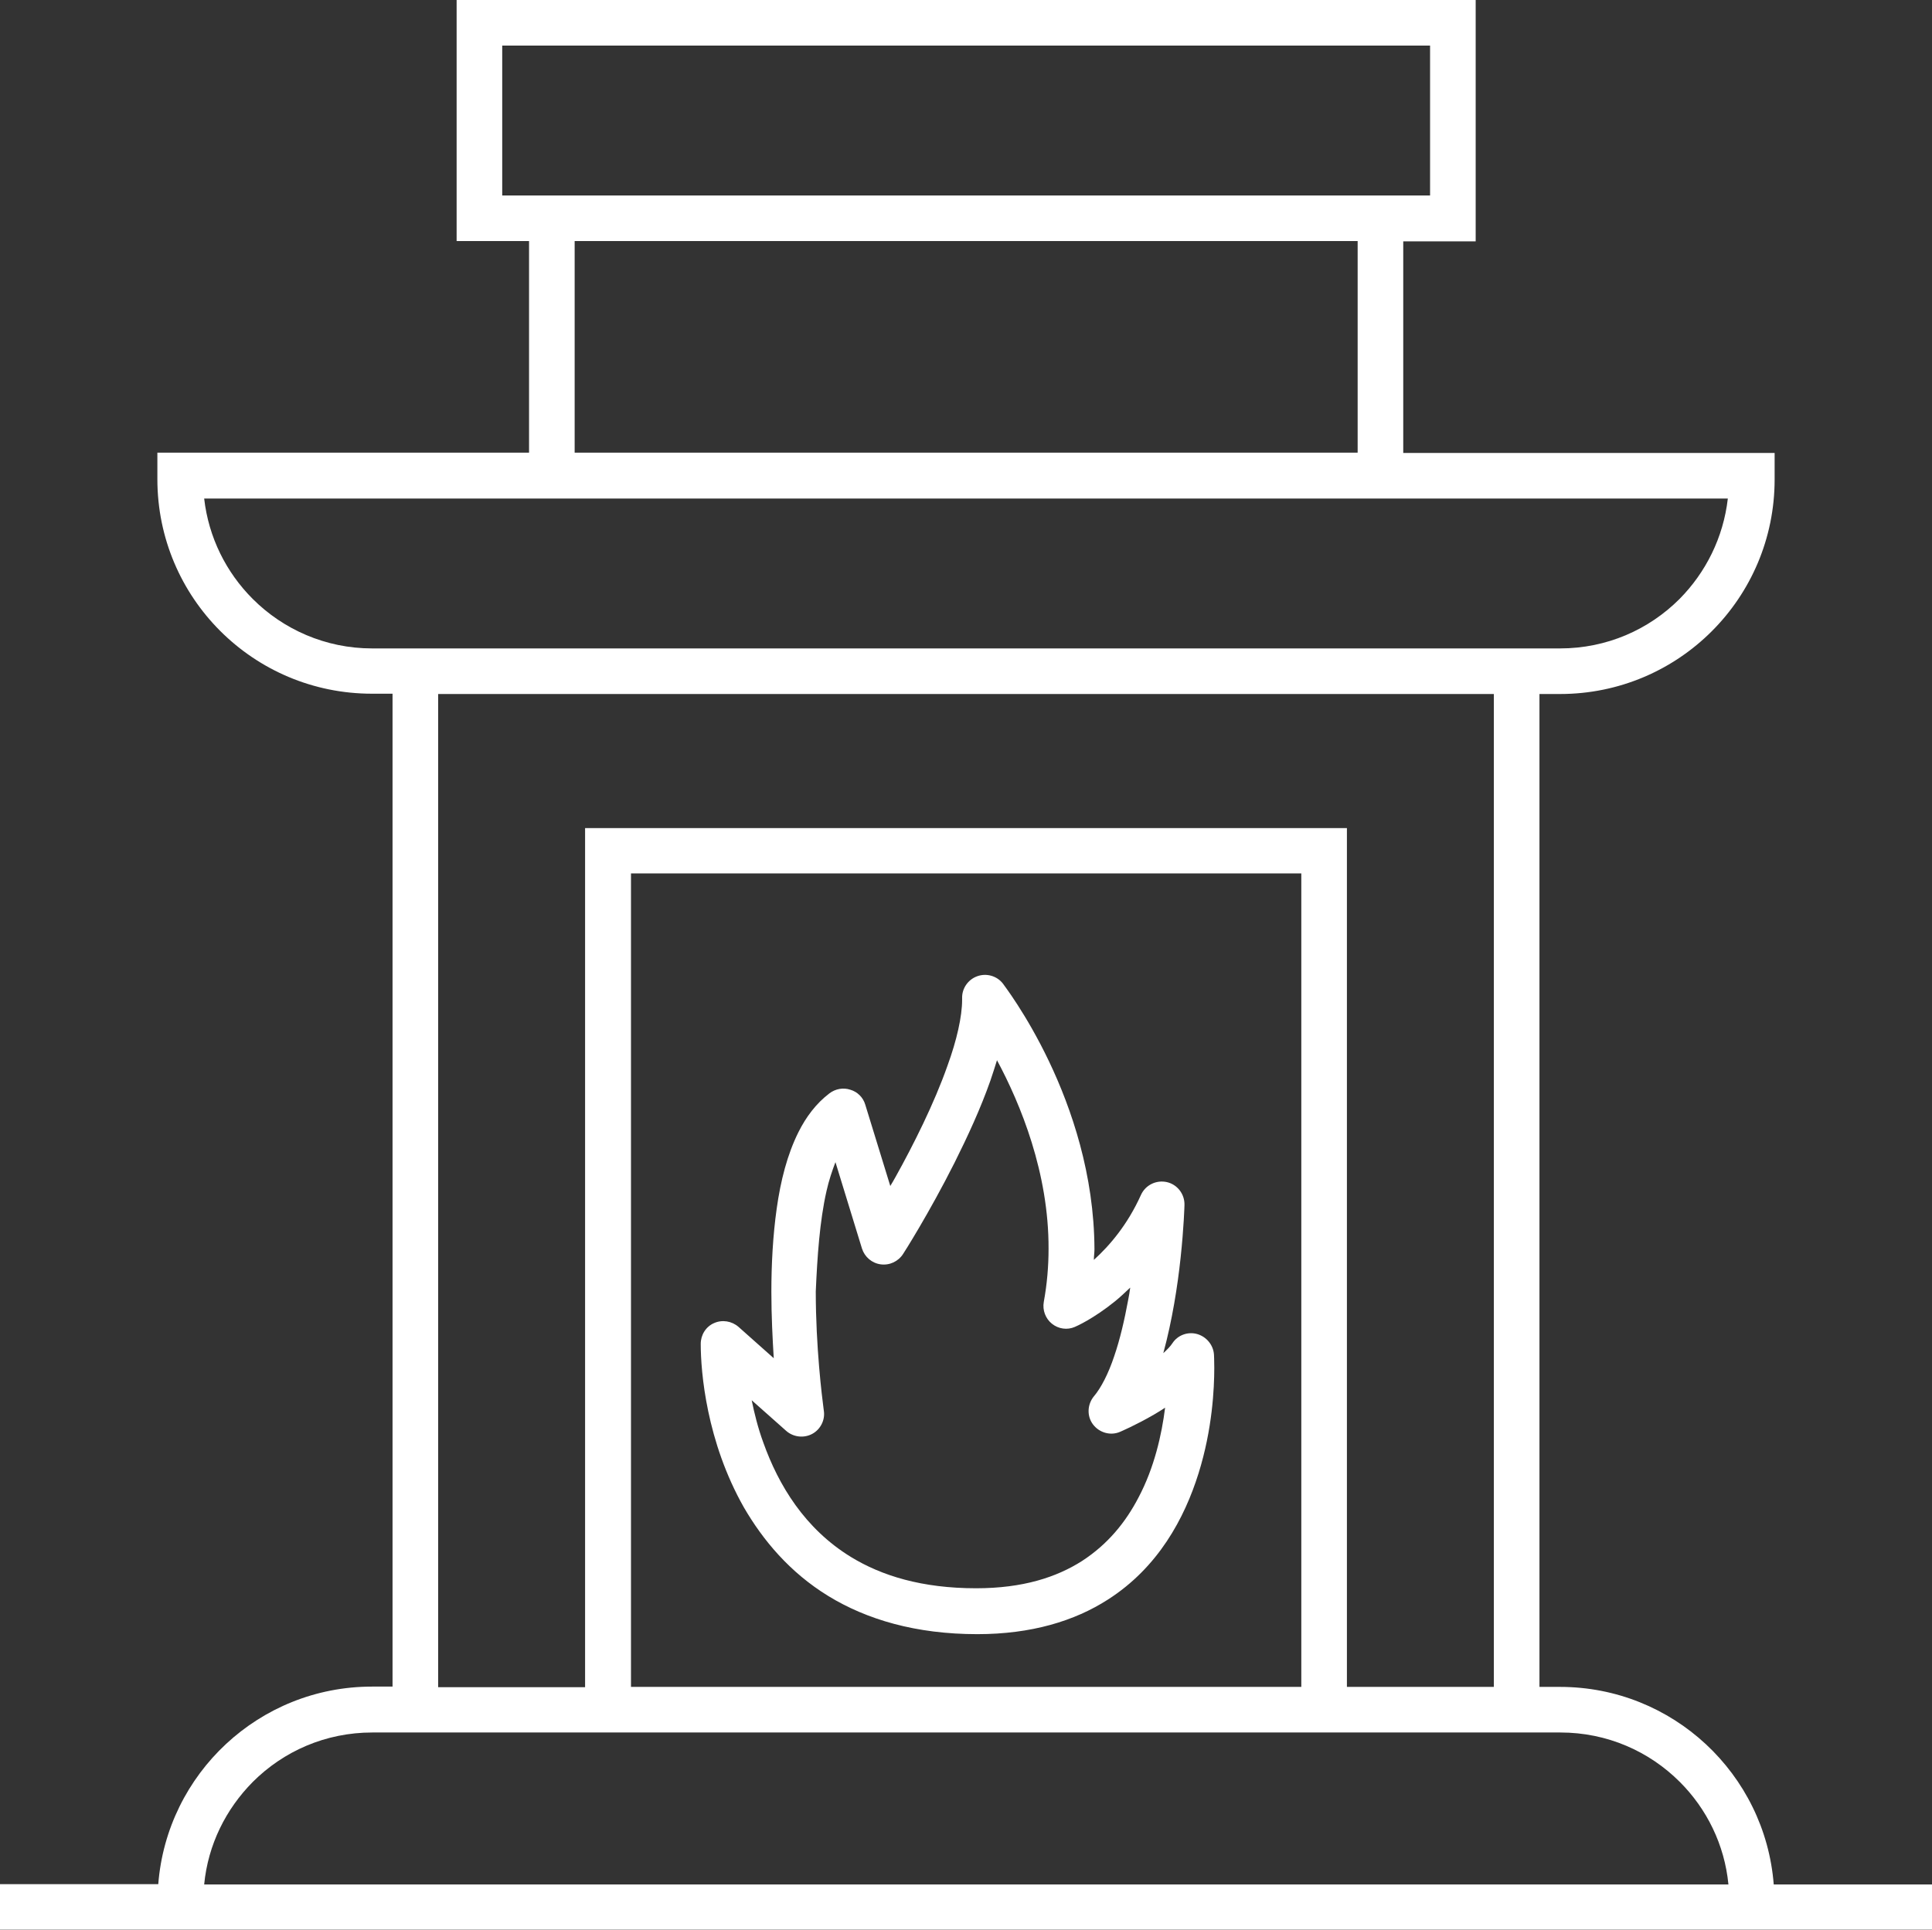<?xml version="1.0" encoding="UTF-8"?>
<svg xmlns="http://www.w3.org/2000/svg" xmlns:xlink="http://www.w3.org/1999/xlink" version="1.1" x="0px" y="0px" viewBox="0 0 64.82 64.77" width="64.82px" height="64.77px" xml:space="preserve">
<rect x="0" y="0" width="64.82" height="64.77" fill="#333333" stroke="none"/>
<style type="text/css">
.st0{fill:#fff;}
</style>
<path class="st0" d="M27.79,53.56c1.29,0.79,2.94,1.28,5,1.28c1.81,0,3.26-0.44,4.38-1.16c1.69-1.08,2.57-2.73,3.04-4.23 c0.47-1.5,0.53-2.87,0.53-3.55c0-0.27-0.01-0.43-0.01-0.44c-0.02-0.32-0.25-0.6-0.56-0.69c-0.31-0.09-0.65,0.03-0.83,0.3 c-0.07,0.11-0.18,0.22-0.31,0.34c0.3-1.1,0.48-2.26,0.58-3.2c0.11-1.02,0.13-1.76,0.13-1.77c0.01-0.37-0.24-0.69-0.59-0.77 c-0.36-0.08-0.72,0.1-0.87,0.43c-0.45,1-1.05,1.7-1.58,2.18c0-0.12,0.02-0.24,0.02-0.36c-0.02-5.01-3.03-8.84-3.07-8.91 c-0.2-0.26-0.55-0.36-0.86-0.25c-0.31,0.11-0.52,0.41-0.51,0.74l0,0.05c0,0.56-0.18,1.36-0.49,2.21c-0.45,1.28-1.15,2.67-1.74,3.73 c-0.06,0.11-0.12,0.21-0.18,0.31l-0.84-2.73c-0.07-0.24-0.26-0.43-0.5-0.5c-0.24-0.08-0.5-0.03-0.7,0.12 c-0.45,0.34-0.79,0.8-1.04,1.3c-0.38,0.76-0.6,1.64-0.73,2.56c-0.13,0.92-0.18,1.89-0.18,2.8c0,0.81,0.04,1.58,0.08,2.23l-1.18-1.05 c-0.23-0.2-0.55-0.25-0.82-0.13c-0.28,0.12-0.45,0.4-0.45,0.7c0,0.94,0.19,3.27,1.45,5.49C25.6,51.69,26.5,52.77,27.79,53.56z  M27.73,39.97c0.08-0.36,0.19-0.68,0.3-0.97l0.89,2.9c0.09,0.28,0.33,0.49,0.63,0.53c0.3,0.04,0.59-0.1,0.75-0.35 c0.01-0.01,0.87-1.36,1.73-3.07c0.43-0.86,0.87-1.81,1.2-2.75c0.08-0.23,0.15-0.46,0.22-0.68c0.79,1.47,1.74,3.78,1.73,6.33 c0,0.58-0.05,1.18-0.16,1.78c-0.05,0.28,0.06,0.56,0.27,0.73c0.22,0.18,0.52,0.22,0.77,0.11c0.05-0.02,0.62-0.27,1.35-0.86 c0.16-0.13,0.33-0.29,0.51-0.46c-0.02,0.14-0.04,0.28-0.07,0.42c-0.12,0.65-0.27,1.31-0.47,1.89c-0.19,0.57-0.44,1.06-0.68,1.34 c-0.22,0.27-0.24,0.66-0.03,0.94c0.21,0.28,0.59,0.39,0.91,0.25c0.02-0.01,0.52-0.22,1.14-0.58c0.12-0.07,0.25-0.15,0.37-0.23 c-0.11,0.89-0.36,2.01-0.89,3.01c-0.43,0.83-1.03,1.57-1.89,2.13c-0.86,0.55-1.99,0.92-3.56,0.92c-1.82,0-3.17-0.42-4.2-1.05 c-1.55-0.95-2.43-2.41-2.94-3.84c-0.18-0.49-0.3-0.98-0.39-1.42l1.16,1.03c0.24,0.21,0.59,0.25,0.87,0.1 c0.28-0.15,0.44-0.47,0.39-0.78l-0.01-0.08c-0.05-0.38-0.26-2.05-0.26-3.92C27.42,42.19,27.5,40.98,27.73,39.97z"></path>
<path class="st0" d="M64.82,63.24h-5.31c-0.29-3.71-3.39-6.63-7.17-6.63h-0.69V23.29h0.69c3.98,0,7.2-3.22,7.2-7.2v-0.13V15.2H47.08 v-7.1h2.43V7.33V0H15.32v8.09h2.43v7.1H5.28v0.89c0,3.98,3.22,7.2,7.2,7.2h0.69v33.32h-0.69c-3.78,0-6.88,2.92-7.17,6.63H0v1.53 h64.82V63.24z M16.85,1.53l31.13,0v5.03H16.85V1.53z M19.28,8.09h26.27v7.1H19.28V8.09z M8.48,20.1C7.59,19.21,7,18.04,6.85,16.73 h51.12c-0.15,1.31-0.74,2.48-1.62,3.37c-1.03,1.03-2.44,1.66-4.01,1.66H12.48C10.92,21.76,9.5,21.12,8.48,20.1z M14.71,23.29h35.41 v33.32h-4.93V27.79H19.63v28.83h-4.93V23.29z M43.66,56.61H21.17v-27.3h22.49V56.61z M8.48,59.8c1.03-1.03,2.44-1.66,4.01-1.66 h39.86c1.57,0,2.98,0.63,4.01,1.66c0.9,0.9,1.5,2.1,1.63,3.44H6.85C6.98,61.9,7.58,60.71,8.48,59.8z"></path>
</svg>
